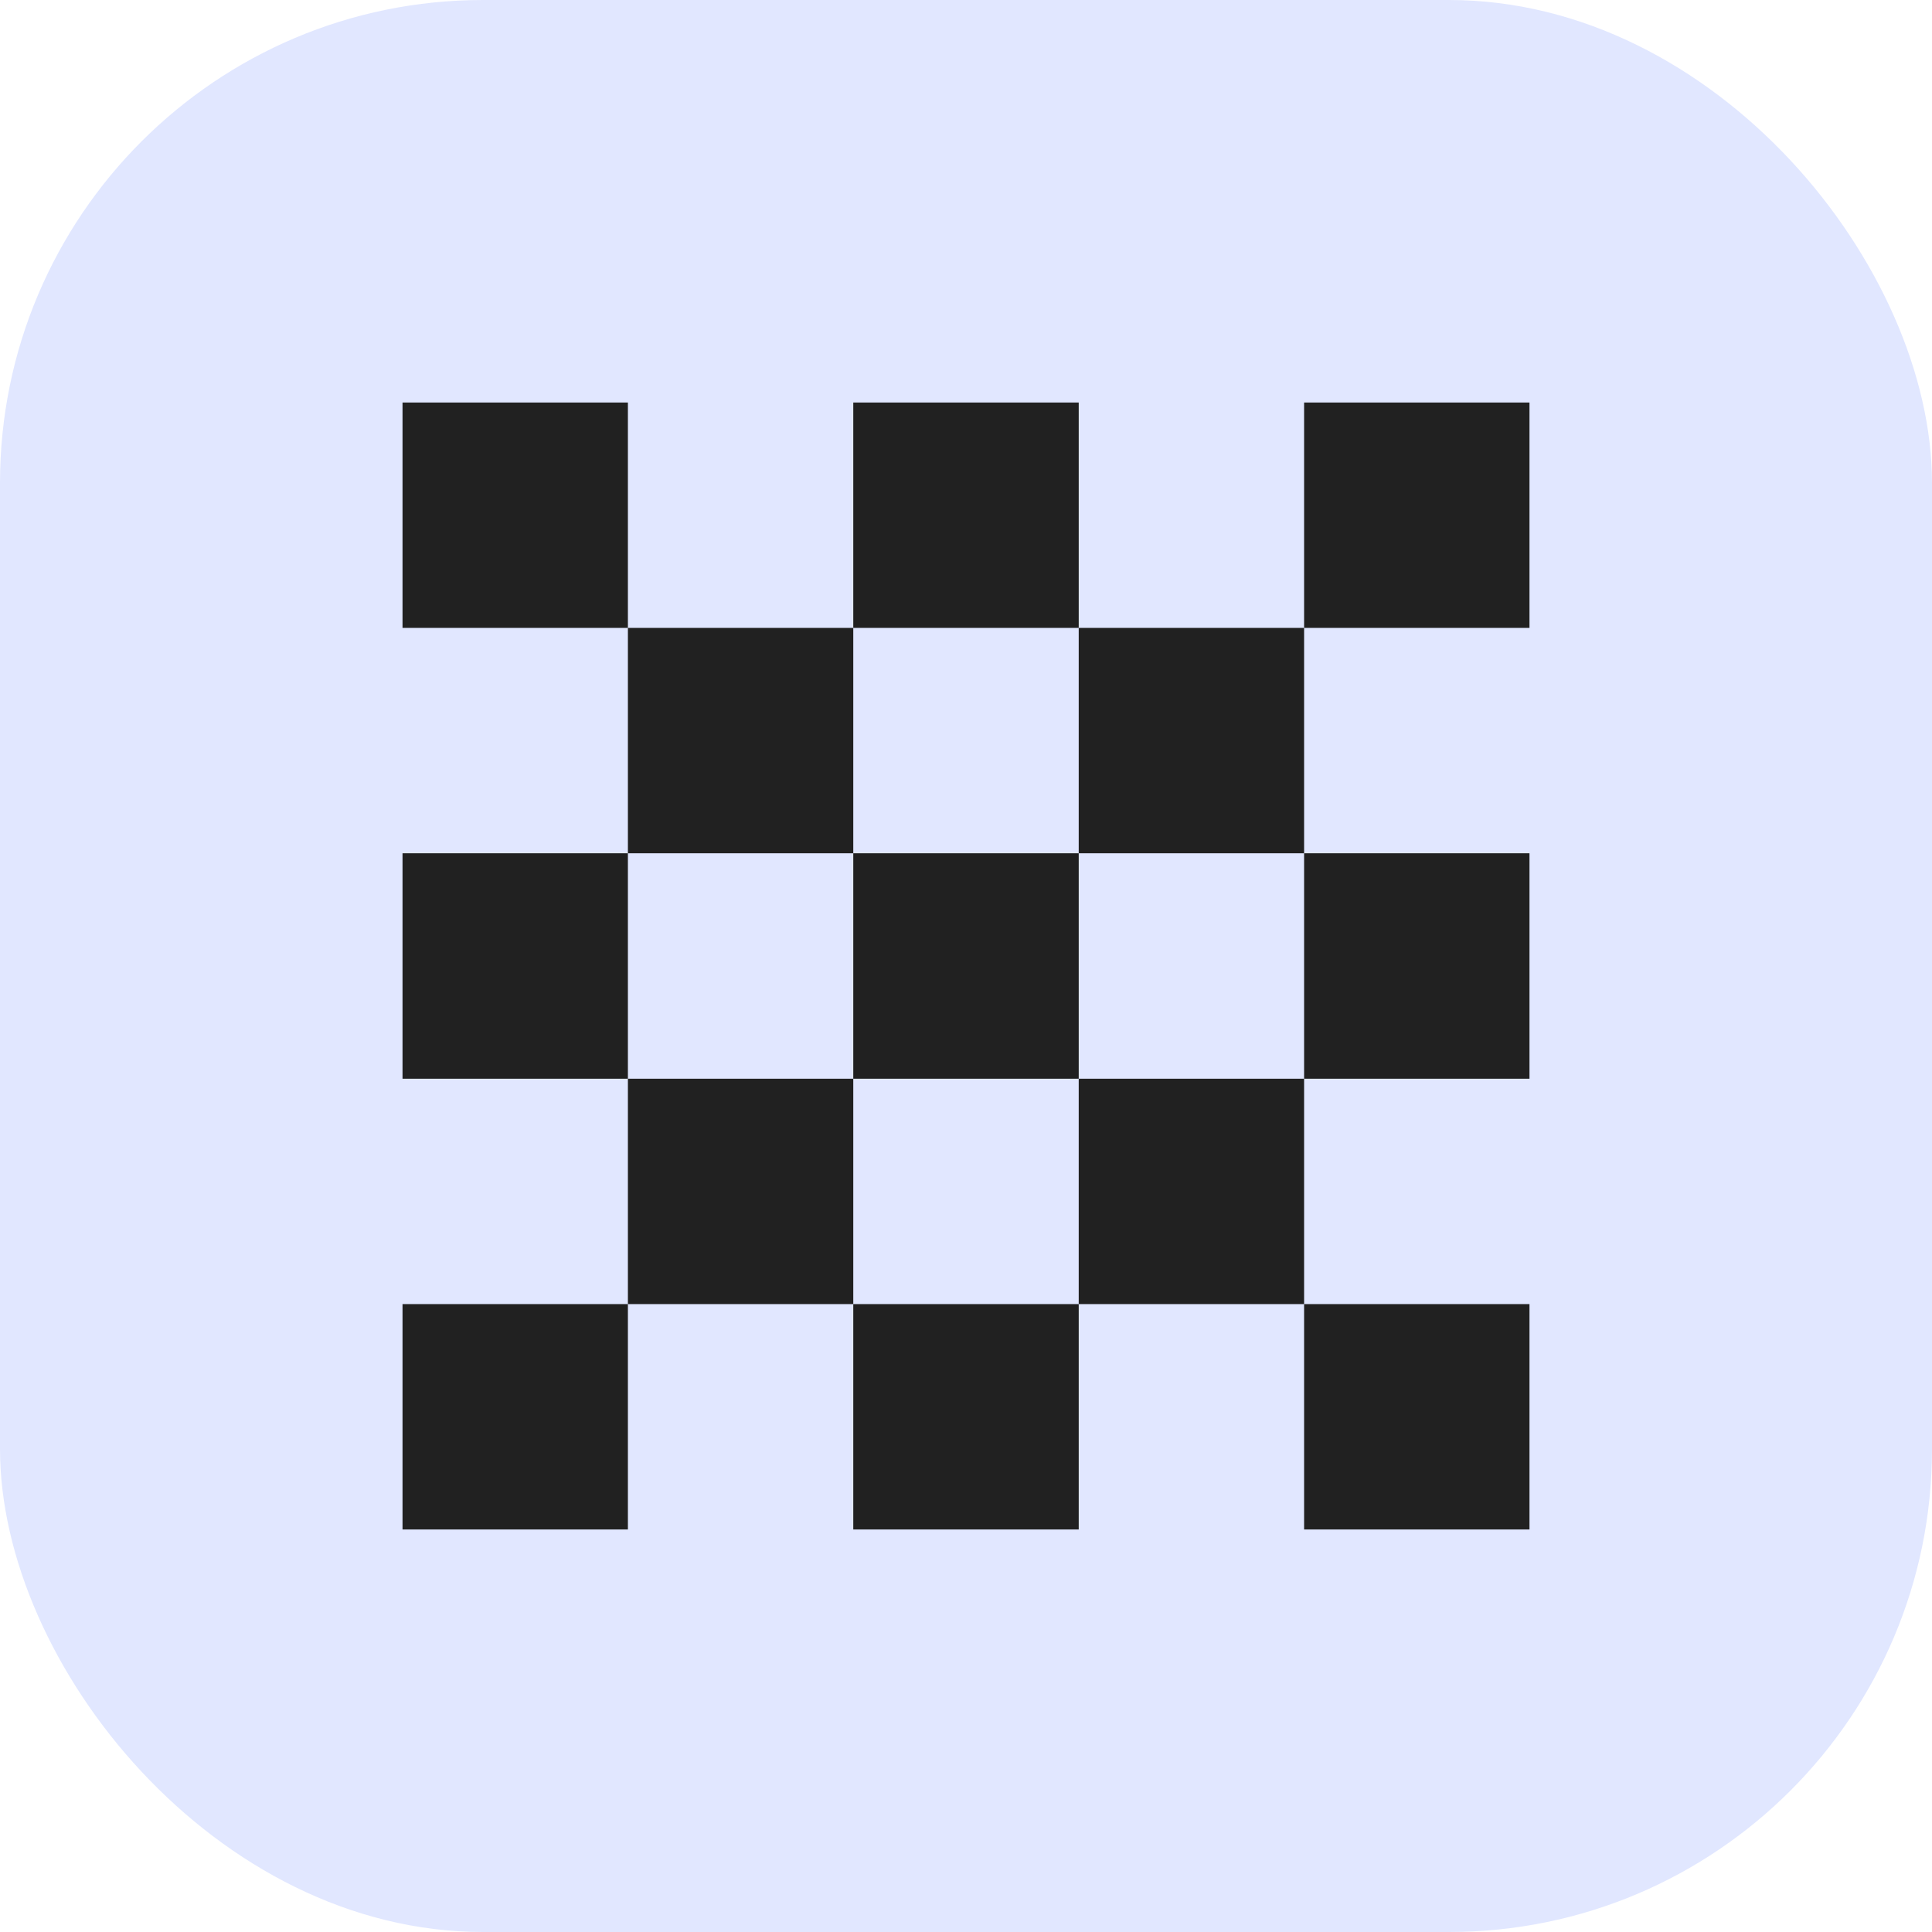 <?xml version="1.0" encoding="UTF-8"?>
<svg xmlns="http://www.w3.org/2000/svg" width="32" height="32" viewBox="0 0 32 32" fill="none">
  <rect width="32" height="32" rx="8" fill="#E1E7FF"></rect>
  <path d="M10.4 6.667H6.667V10.4H10.4V6.667Z" fill="#212121"></path>
  <path d="M14.133 10.4H10.4V14.133H14.133V10.4Z" fill="#212121"></path>
  <path d="M17.867 6.667H14.133V10.4H17.867V6.667Z" fill="#212121"></path>
  <path d="M21.6 10.4H17.867V14.133H21.6V10.4Z" fill="#212121"></path>
  <path d="M25.333 6.667H21.6V10.4H25.333V6.667Z" fill="#212121"></path>
  <path d="M10.4 14.133H6.667V17.867H10.4V14.133Z" fill="#212121"></path>
  <path d="M14.133 17.867H10.4V21.6H14.133V17.867Z" fill="#212121"></path>
  <path d="M17.867 14.133H14.133V17.867H17.867V14.133Z" fill="#212121"></path>
  <path d="M21.6 17.867H17.867V21.6H21.6V17.867Z" fill="#212121"></path>
  <path d="M25.333 14.133H21.6V17.867H25.333V14.133Z" fill="#212121"></path>
  <path d="M10.4 21.6H6.667V25.333H10.4V21.6Z" fill="#212121"></path>
  <path d="M17.867 21.6H14.133V25.333H17.867V21.6Z" fill="#212121"></path>
  <path d="M25.333 21.6H21.6V25.333H25.333V21.6Z" fill="#212121"></path>
</svg>
